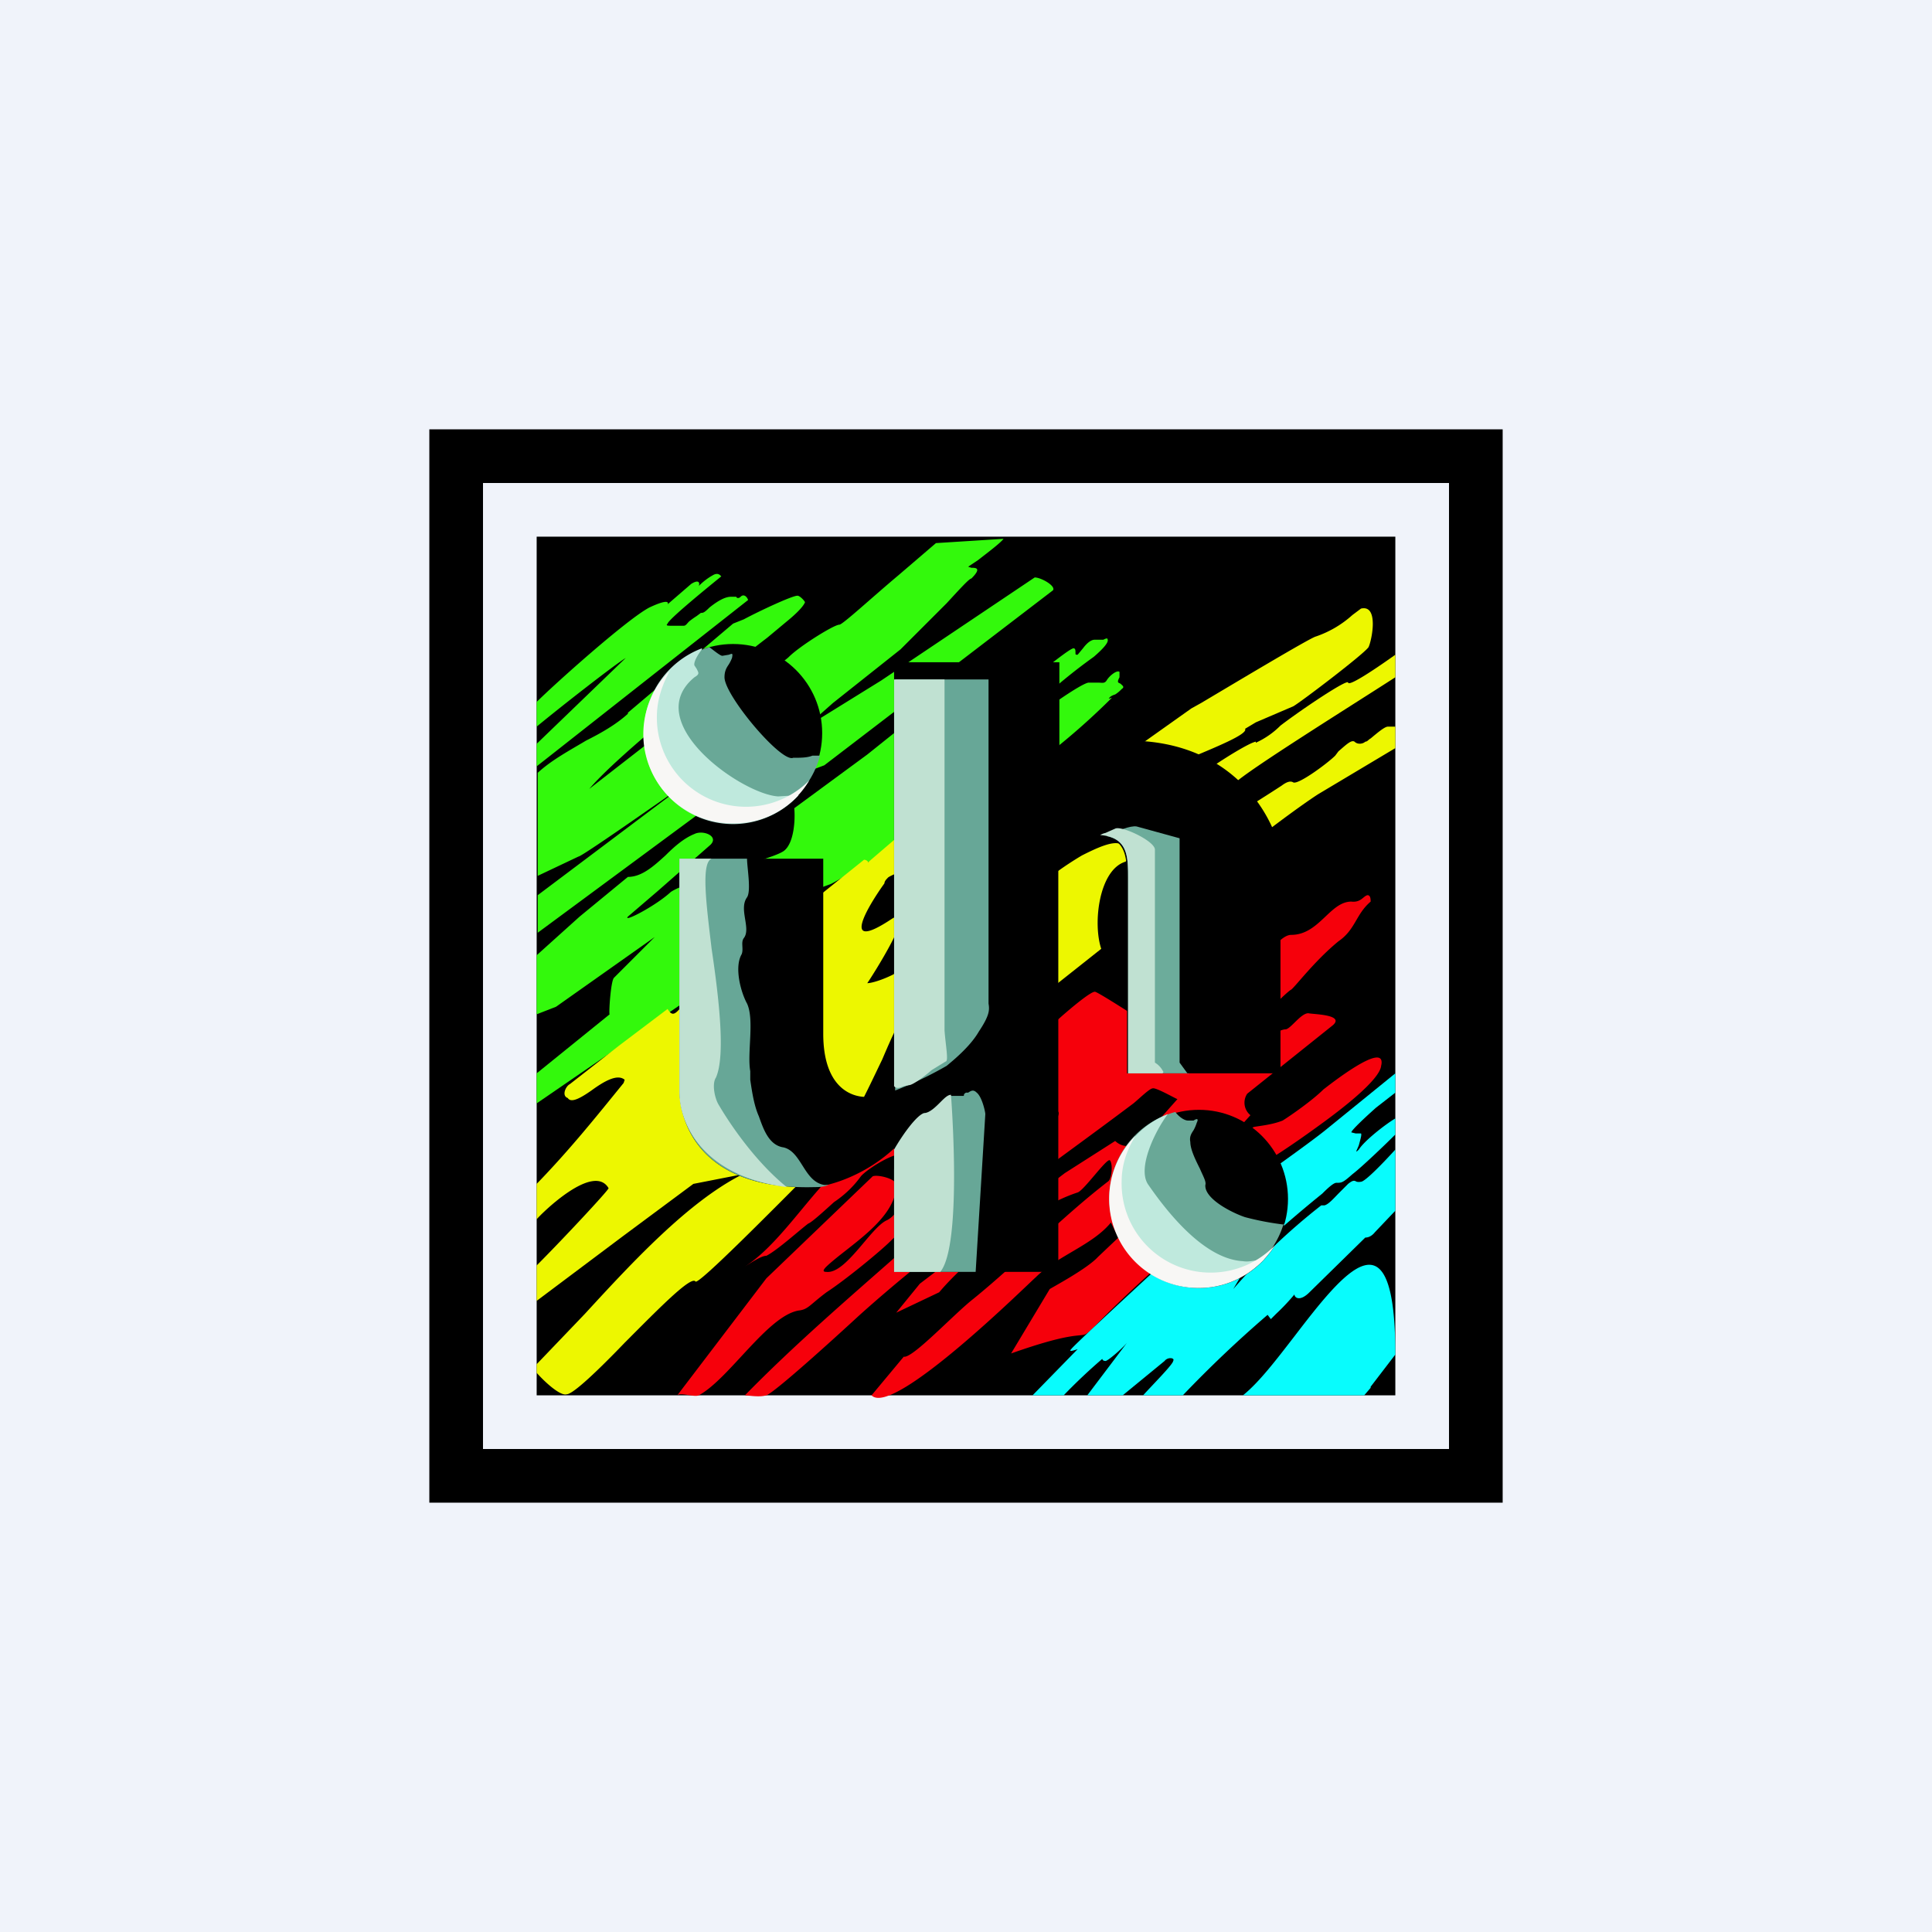 <!-- by TradingView --><svg width="18" height="18" viewBox="0 0 18 18" xmlns="http://www.w3.org/2000/svg"><path fill="#F0F3FA" d="M0 0h18v18H0z"/><path d="M5 5h8v8H5V5Z"/><path d="m5.85 6.64.98-.83.1-.04c.15-.08.45-.22.5-.22.02 0 .06.04.07.06 0 0-.01.05-.17.18l-.18.15c-.43.33-1.38 1.08-1.66 1.41l.9-.7c.04-.03-.05.16-.15.24l.11-.07c.29-.2.93-.63 1-.7.1-.1.42-.3.47-.3.03 0 .3-.25.55-.46l.35-.3.63-.04c-.03.04-.15.13-.24.2l-.09.06.03.01c.04 0 .1 0 0 .1-.02 0-.11.1-.23.23l-.43.43-.63.5-.26.23.71-.44 1.43-.96c.06 0 .2.08.17.12L7.68 7.13l-1.14.43-1.53 1.13v-.35l1.41-1.06c-.33.23-1 .7-1.03.7l-.38.18V7.2c.13-.12.3-.21.45-.3.14-.07.28-.15.39-.25ZM5 6.77v-.23c.16-.16.84-.77 1.05-.88.17-.08.18-.05.17-.03l.22-.19c.08-.05.08 0 .07.02a.58.58 0 0 1 .13-.1c.05-.03.07 0 .08.01-.16.13-.49.4-.5.44-.02.02 0 .02.04.02h.11c.02 0 .03-.02.05-.04a.77.77 0 0 1 .07-.05l.04-.03c.02 0 .03 0 .08-.05.1-.08.16-.1.2-.1h.05c0 .01.02.02.04 0 .03-.03.06 0 .07.03L5 7.14v-.21l.83-.8c-.1.06-.6.45-.83.64ZM5 8.9l.4-.36.45-.37c.13 0 .24-.1.35-.2.08-.08.17-.16.27-.2.08-.04.23.02.15.1l-.49.43-.28.24c-.05.06.26-.1.4-.23.09-.06.37-.15.62-.23.2-.06.37-.11.43-.15.1-.07.11-.3.1-.4l.68-.5.25-.2v1.06c-.19.11-.58.35-.6.35-.6.22-1.36.53-1.36 1.1L5 10.28V10l.68-.55c-.01 0 .01-.31.04-.34l.38-.38-.92.65-.18.07v-.55Zm5-2.86c-.04.01-.2.14-.28.2v.26a5.1 5.1 0 0 1 .47-.38c.07-.06.14-.13.13-.16 0-.02-.02-.01-.04 0h-.08c-.04 0-.08.04-.11.08l-.05.06c-.02 0-.02 0-.02-.02s0-.04-.02-.04Zm-.27.58c.1-.08.35-.25.41-.26h.09c.04 0 .06.01.08-.02.03-.05.1-.1.12-.08v.05c-.01.02-.02.04-.01.05l.02.01c.02.02.04.03.01.05a.3.3 0 0 1-.06.05c-.03.01-.05.02-.06.04l.03-.01a6.4 6.4 0 0 1-.55.49c-.11.08-.12-.02-.11-.06l.03-.3Z" fill="#33F90C"/><path d="m8.05 8.01-1.62 1.3a.92.92 0 0 0-.09.08c-.05.06-.08.08-.12.01l-.45.34-.46.36c-.04.02-.08.11-.02.13.03.05.12 0 .22-.07.11-.08.24-.16.31-.1l-.01.03c-.26.32-.5.62-.81.94v.33c.05-.06.53-.53.67-.29 0 .02-.44.49-.67.72v.33l.8-.6.66-.49.46-.09c-.5.25-1.02.81-1.47 1.3l-.45.47v.08c.07.08.22.22.28.2.06 0 .3-.23.54-.48.3-.3.62-.63.66-.57.03.03.72-.67 1.07-1.02.3-.24.5-.7.67-1.05.17-.4.3-.68.47-.47.09.1.57.08.8.05l.77-.61c-.08-.24-.02-.73.22-.81.06-.02 0-.14-.03-.16-.07-.05-.25.04-.37.1a3.03 3.03 0 0 0-.42.3l-1.14.68-.2.13c-.1.05-.2.08-.24.08.03-.04.49-.76.23-.6-.51.34-.2-.15-.07-.33 0-.02.02-.04.03-.05.02-.04.78-.3 1.16-.44l1-.38c.1-.08.34-.18.59-.27.31-.13.61-.25.58-.3l.1-.06.35-.15c.07-.04.65-.48.7-.55.03-.06.1-.4-.07-.36l-.08.06a.98.98 0 0 1-.34.2c-.05.01-.8.46-1.07.62l-.09.05-.62.44c-.2.14-1.45.53-2.05.7l-.35.3c.02-.01-.01-.03-.03-.03Zm3.65-1.1c-.06.01-.3.16-.4.23 0 .05.05.16.2.16.12-.12 1.05-.7 1.5-.99V6.1c-.14.1-.43.3-.44.26 0-.04-.42.24-.63.4a.78.78 0 0 1-.23.16Zm-.14.65a15.4 15.4 0 0 0 .38-.24c.04-.03.08-.05.11-.03.05.02.32-.18.39-.25l.03-.04c.07-.06.12-.11.15-.09.03.03.08.02.1 0 .02 0 .03-.02.05-.03.06-.05.13-.11.16-.11H13v.2l-.72.43c-.2.13-.54.39-.68.5l-.04-.34Z" fill="#EDF700"/><path d="m9 9.97-1.23.96c-.26.25-.53.68-.83.87.05-.03.15-.1.2-.1.1-.05.31-.24.39-.3.03-.01.13-.1.24-.2.12-.08.2-.17.25-.24.06-.07.33-.24.4-.2.22.1-.02.55-.16.61-.15.07-.38.5-.56.48-.03 0-.04-.01 0-.05.2-.19.65-.44.65-.76 0-.06-.18-.1-.22-.08l-.99.95L6.31 13c.03-.03.16.02.2 0 .28-.15.64-.74.93-.79.09-.01.1-.05.26-.17.17-.11.5-.38.6-.48 1.78-1.75 2.33-1.5.1.1-.5.44-1 .87-1.46 1.34.03 0 .13.02.2 0 .08-.03.6-.5.86-.74.8-.72 1.71-1.34 2.56-1.98.05-.04.15-.14.18-.14.03-.01.22.1.23.1l-.16.18c-.03.03-.17.2-.25.24-.07.04-.14 0-.17-.03l-.47.3-1.35 1.03-.22.27.4-.19c.27-.32.86-.79 1.29-.93.06-.02.27-.32.3-.3.03.03.02.18-.02.2-.44.34-.82.74-1.25 1.09-.18.14-.57.56-.65.54l-.3.36c.2.21 1.47-1.05 1.53-1.1.2-.2.53-.3.7-.51l.07.14-.19.18c-.1.11-.42.28-.45.3l-.36.6c1.13-.4.27.18 1.32-.77l.81-.9c.03 0 .21-.07.72-.44.64-.46.59-.56.6-.58.04-.23-.5.2-.54.23-.1.1-.3.24-.38.29-.1.04-.22.05-.27.06a.7.7 0 0 0-.18.16l-.03-.07.18-.2a.15.15 0 0 1-.03-.2l.8-.64c.11-.1-.2-.1-.23-.11-.07 0-.16.14-.21.15-.06 0-.15.07-.22.12-.08.05-.14.1-.23.08-.07-.02.44-.54.5-.57.04-.03.22-.27.44-.45.16-.11.16-.25.3-.37 0-.02 0-.06-.03-.06-.04.01-.06.07-.15.06-.2 0-.3.31-.56.31-.13 0-.3.32-.4.4-.24.2-.72.57-.71.58 0 0-.7-.46-.72-.45-.06 0-.43.33-.48.39-.05.05-.5.25-.71.35Z" fill="#F6000B"/><path d="M9.62 13h.29a5.24 5.24 0 0 1 .36-.34c0 .01.01.02.03.02.02 0 .15-.11.2-.17l-.37.49h.33l.39-.32c.03-.04.1-.03.08 0 0 .03-.19.22-.28.32h.37a10.99 10.99 0 0 1 .79-.75l.03.04.05-.05a2 2 0 0 0 .17-.18c0 .03.05.07.14-.02l.52-.51c.01 0 .05 0 .09-.05l.19-.2v-.57c-.09.1-.28.3-.32.3a.1.1 0 0 1-.04 0c-.02-.01-.03-.02-.08.02l-.08.08c-.05.05-.1.11-.14.12h-.03a5.8 5.8 0 0 0-.82.78l.1-.17-.23.04c0 .02 0-.08.04-.13l.1-.14.13-.2.04.23c.03 0 .12-.06.27-.2a12.2 12.2 0 0 1 .38-.32c.03-.03.1-.1.13-.1.05 0 .06 0 .15-.08.08-.06.3-.27.4-.37v-.15c-.1.06-.29.21-.34.29-.04.04-.02.01 0-.04.01-.04.03-.1.02-.11h-.05l-.04-.01c0-.02.14-.15.23-.23l.18-.14V10l-.64.52c-.17.14-.77.56-.78.57-.01 0-1.58 1.44-1.6 1.48-.03.03.03.01.06 0l-.42.43Zm3.15-.07-.06.07h-1.13c.15-.12.31-.33.48-.55.46-.6.94-1.21.94.17l-.23.3Z" fill="#08FCFD"/><path d="M6.33 10.14V8h1.34v1.63c0 .49.25.59.4.59.13 0 .23-.06.26-.08V6.17h1.54v.92c.25-.13.53-.18.64-.19.98 0 1.35.7 1.42 1.04V10H10.5V8.21c0-.22 0-.42-.29-.42a.36.36 0 0 0-.35.26v3.8H8.33V10.7c-.28.26-.61.35-.74.36-1.07.03-1.26-.6-1.26-.92Z"/><path d="M6.33 8v2.14c0 .32.19.95 1.26.92.03 0 .08 0 .13-.02h-.04c-.19-.03-.21-.31-.38-.35-.14-.02-.19-.18-.23-.29-.04-.09-.06-.2-.08-.34v-.08c-.03-.17.04-.48-.03-.63-.06-.11-.12-.34-.05-.46.02-.05-.01-.11.02-.15.07-.09-.05-.27.03-.38.04-.06 0-.28 0-.36h-.63ZM9.1 11.85h-.77v-.96a1056.15 1056.15 0 0 0 .45-.55c.02-.06.04-.13.07-.13h.13c0-.01 0-.02.02-.03h.02c.03-.02.05-.03.08 0 .05.04.08.18.08.2l-.09 1.47ZM8.82 9.93c.06-.05.22-.18.3-.32.1-.15.1-.2.09-.26V6.33h-.87V10.16a3.48 3.48 0 0 0 .48-.23Z" fill="#67A797"/><path d="M11.07 10h-.56V8.18c0-.18 0-.35-.2-.39.1-.05.22-.1.28-.09l.4.11V9.9l.08.11Z" fill="#6CAC9B"/><path d="M8.8 9.6V6.33h-.47v3.79c.03.03.06.01.09 0l.05-.01c.03 0 .13-.07.21-.14l.13-.08c.03 0 0-.15-.01-.29Zm-2.47.58V8h.3c-.1.04-.05.42 0 .84.07.47.13 1 .04 1.2-.04.06-.01.2.03.26.07.12.31.5.63.76-.79-.1-1-.6-1-.88Zm4.5-.18h-.32V8.18c0-.2 0-.38-.26-.4a.16.16 0 0 1 .05-.02l.09-.04c.06-.03.38.12.37.2V9.9a.2.2 0 0 1 .08.09Zm-2.5 1.85h.43c.21-.25.1-1.65.1-1.65-.03 0-.06.03-.1.07-.04.04-.1.1-.15.1-.07.02-.2.2-.28.34v1.14Z" fill="#C0E1D2"/><circle cx="6.83" cy="6.83" r=".83"/><path d="M7.64 7.04a.83.83 0 1 1-1.03-1.01c.04.03.1.08.12.08l.06-.01c.03-.01.04-.02.03.03a.36.36 0 0 1-.03.06c-.02.03-.04.06-.04.12 0 .17.53.8.64.75.07 0 .13 0 .18-.02h.07Z" fill="#69A897"/><path d="M6.54 6.05c-.04.05-.08.12-.07.15l.02.03c.02.04.03.05-.02.08-.51.42.44 1.09.78 1.11l.16-.01h.03A.83.83 0 0 1 6 6.82c0-.35.22-.66.54-.78Z" fill="#BFE9DD"/><path d="M7.55 7.26a.83.83 0 0 1-1.43-.58c0-.16.05-.3.12-.43a.83.83 0 0 0 .6 1.42c.3 0 .56-.16.7-.4Z" fill="#F8F7F5"/><circle cx="11.17" cy="11.17" r=".83"/><path d="M11.96 11.4a.83.83 0 1 1-1.01-1.04c.03.04.08.08.12.08h.05c.03-.02.05-.02.03.02a.36.36 0 0 1-.03.07c-.02.03-.04.06-.03.11 0 .07.05.17.09.25.03.07.06.12.05.15-.01.13.25.26.37.3a2.64 2.64 0 0 0 .37.07Z" fill="#69A897"/><path d="m11.78 11.73-.04.01c-.05 0-.1.02-.16.01-.36-.02-.7-.45-.88-.71-.11-.15.06-.5.18-.66a.83.83 0 1 0 .9 1.35Z" fill="#BFE9DD"/><path d="M11.88 11.6a.83.83 0 0 1-1.43-.59c0-.16.05-.3.13-.43a.83.83 0 0 0 .59 1.42c.3 0 .56-.16.71-.4Z" fill="#F8F7F5"/><path fill-rule="evenodd" d="M14 4H4v10h10V4Zm-.5.5h-9v9h9v-9Z"/></svg>